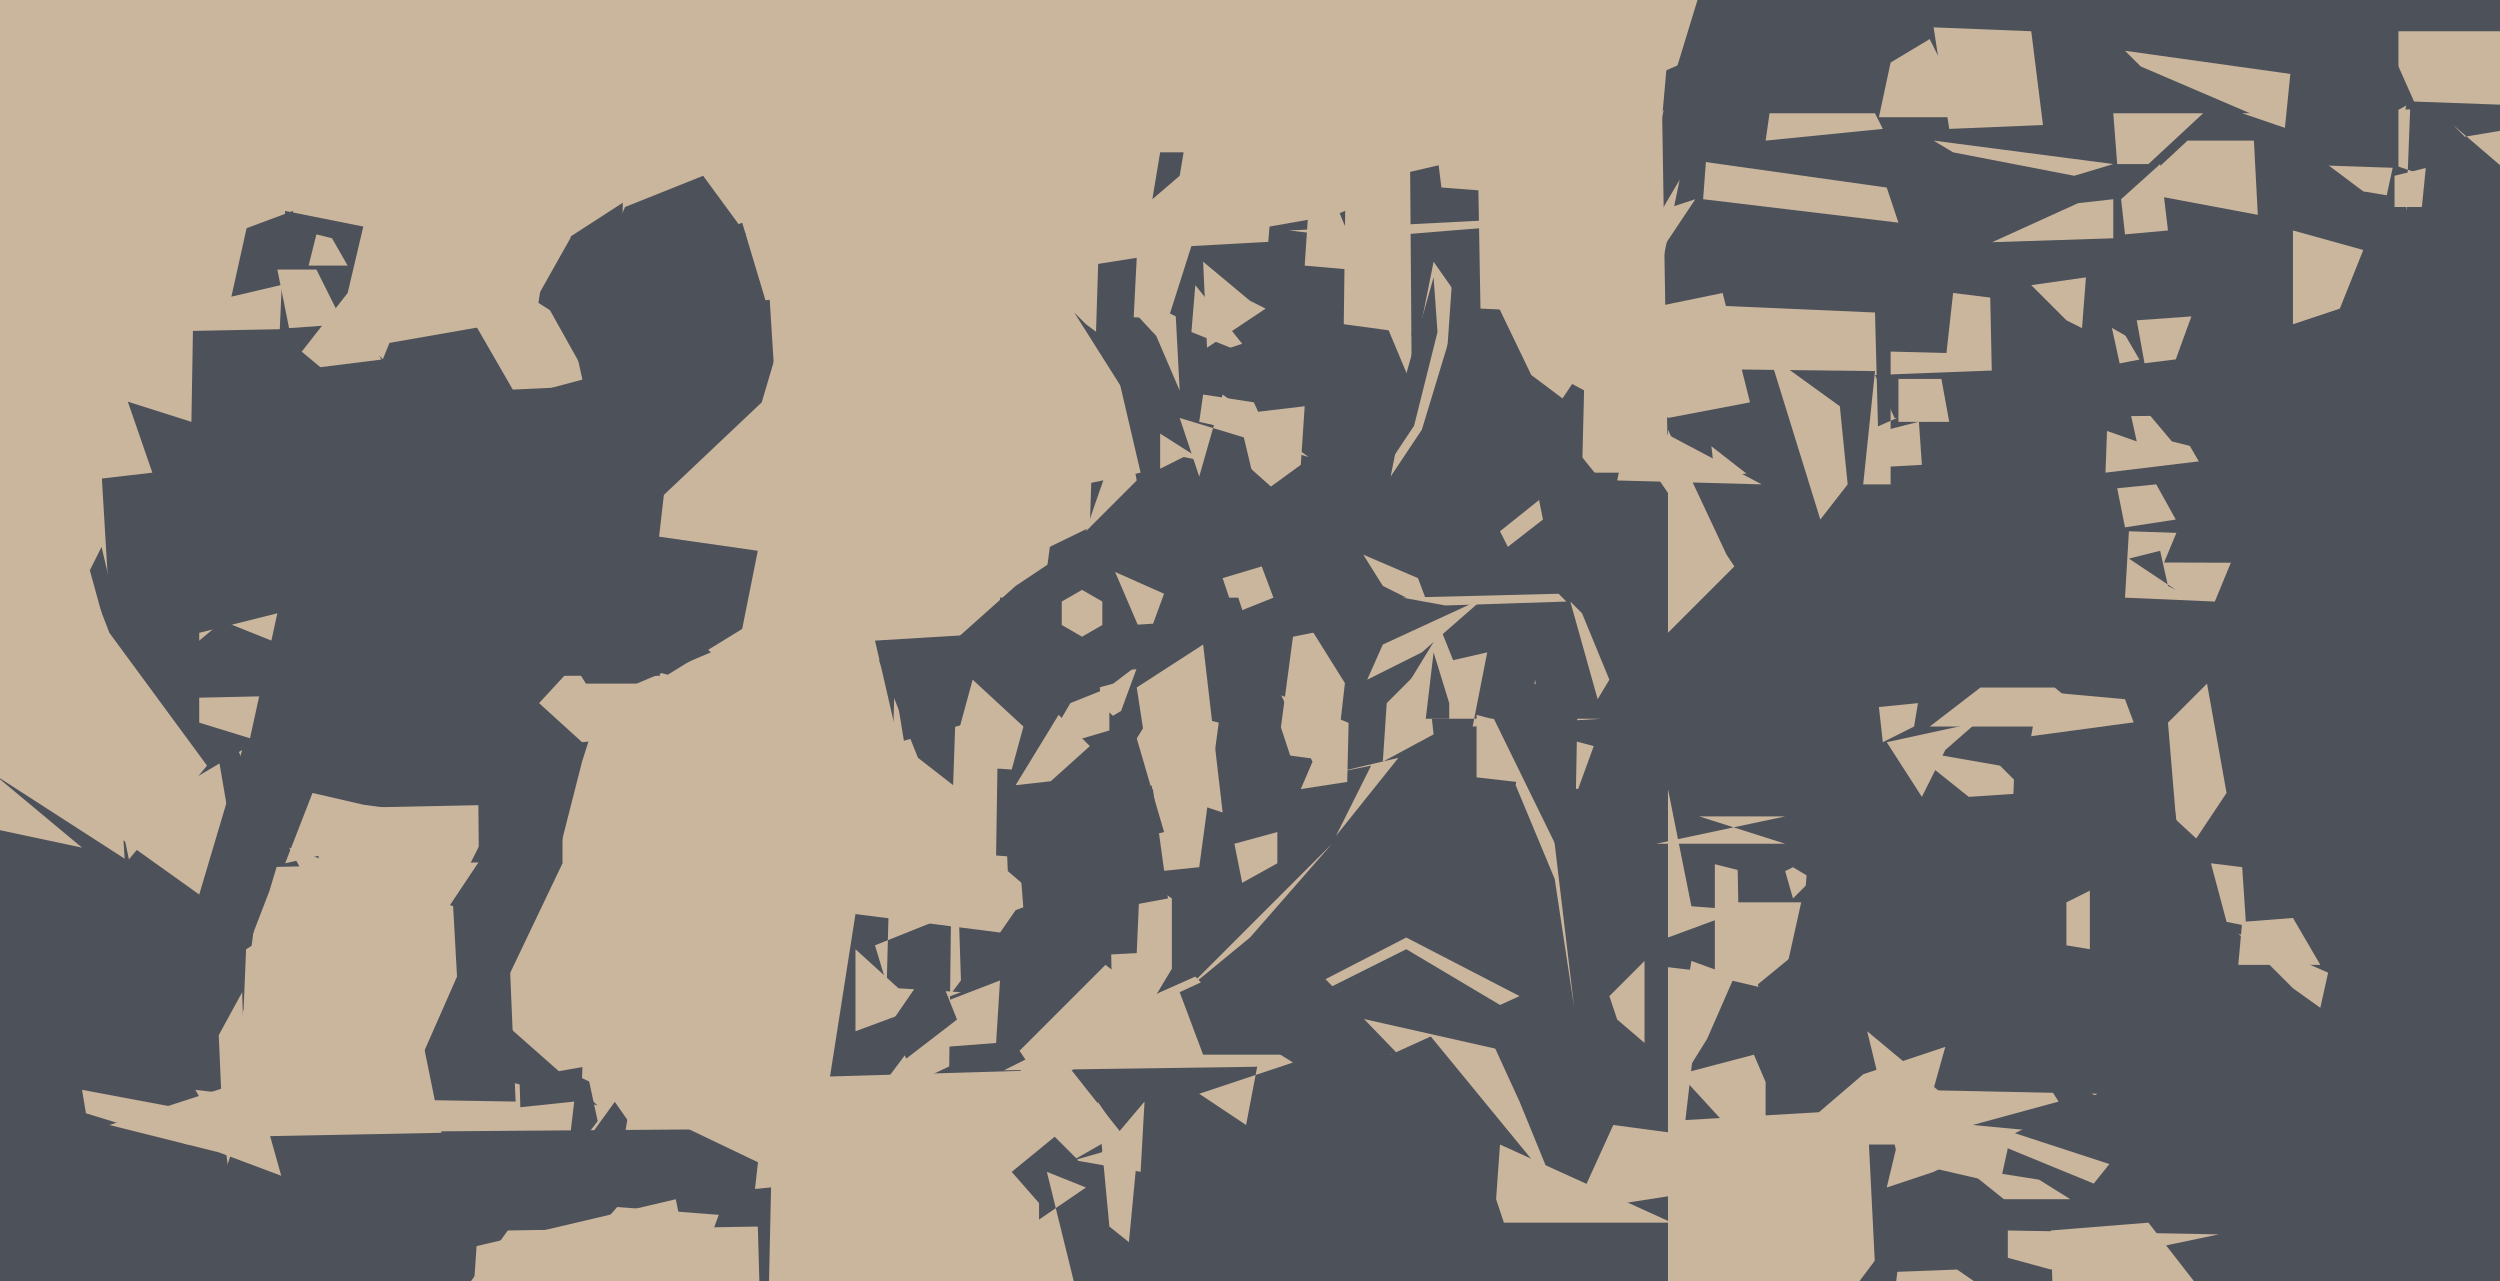<svg xmlns="http://www.w3.org/2000/svg" width="640px" height="328px">
  <rect width="640" height="328" fill="rgb(77,81,90)"/>
  <polygon points="540,94 556,113 572,117 539,121" fill="rgb(202,181,157)"/>
  <polygon points="484,90 522,91 447,124 484,124" fill="rgb(202,181,157)"/>
  <polygon points="122,331 58,292 67,222 203,219" fill="rgb(202,181,157)"/>
  <polygon points="578,55 546,49 560,36 577,36" fill="rgb(202,181,157)"/>
  <polygon points="438,24 476,27 486,57 436,51" fill="rgb(202,181,157)"/>
  <polygon points="342,195 327,193 331,163 346,160" fill="rgb(202,181,157)"/>
  <polygon points="490,49 419,39 293,-47 512,-57" fill="rgb(77,81,90)"/>
  <polygon points="427,287 478,284 480,324 428,509" fill="rgb(202,181,157)"/>
  <polygon points="51,229 30,214 13,221 62,192" fill="rgb(202,181,157)"/>
  <polygon points="172,303 135,250 149,195 190,66" fill="rgb(202,181,157)"/>
  <polygon points="456,254 409,243 438,221 462,227" fill="rgb(202,181,157)"/>
  <polygon points="75,311 85,247 80,207 128,206" fill="rgb(202,181,157)"/>
  <polygon points="225,40 162,153 72,-3 260,-25" fill="rgb(202,181,157)"/>
  <polygon points="49,108 -36,81 -37,37 51,-11" fill="rgb(202,181,157)"/>
  <polygon points="673,28 649,50 628,32 631,35" fill="rgb(202,181,157)"/>
  <polygon points="215,188 79,116 213,80 104,-40" fill="rgb(77,81,90)"/>
  <polygon points="408,87 -20,66 256,-25 437,-8" fill="rgb(202,181,157)"/>
  <polygon points="110,-32 286,33 270,58 87,90" fill="rgb(202,181,157)"/>
  <polygon points="259,214 160,214 178,56 278,70" fill="rgb(202,181,157)"/>
  <polygon points="305,63 377,59 307,217 284,129" fill="rgb(77,81,90)"/>
  <polygon points="429,308 427,487 427,185 437,239" fill="rgb(202,181,157)"/>
  <polygon points="495,107 490,90 492,119 436,122" fill="rgb(202,181,157)"/>
  <polygon points="325,58 342,55 438,13 316,167" fill="rgb(77,81,90)"/>
  <polygon points="555,185 565,175 570,203 558,221" fill="rgb(202,181,157)"/>
  <polygon points="346,-73 433,135 403,91 344,83" fill="rgb(202,181,157)"/>
  <polygon points="132,282 7,280 103,250 129,211" fill="rgb(77,81,90)"/>
  <polygon points="313,148 323,145 326,153 316,157" fill="rgb(202,181,157)"/>
  <polygon points="453,29 480,29 482,33 452,36" fill="rgb(202,181,157)"/>
  <polygon points="357,70 334,68 336,38 372,124" fill="rgb(202,181,157)"/>
  <polygon points="542,125 552,124 557,133 544,135" fill="rgb(202,181,157)"/>
  <polygon points="146,83 203,76 195,103 158,138" fill="rgb(77,81,90)"/>
  <polygon points="186,136 260,207 267,297 157,308" fill="rgb(202,181,157)"/>
  <polygon points="144,221 123,265 122,155 144,173" fill="rgb(77,81,90)"/>
  <polygon points="362,222 362,176 361,44 404,34" fill="rgb(77,81,90)"/>
  <polygon points="341,226 255,219 256,153 317,153" fill="rgb(77,81,90)"/>
  <polygon points="491,293 456,293 477,275 498,268" fill="rgb(202,181,157)"/>
  <polygon points="329,415 206,317 219,234 352,251" fill="rgb(77,81,90)"/>
  <polygon points="364,110 356,122 367,67 374,77" fill="rgb(202,181,157)"/>
  <polygon points="362,109 352,124 367,71 368,85" fill="rgb(77,81,90)"/>
  <polygon points="303,254 320,240 341,216 335,222" fill="rgb(202,181,157)"/>
  <polygon points="580,231 445,231 442,61 429,92" fill="rgb(77,81,90)"/>
  <polygon points="553,91 497,102 500,75 532,79" fill="rgb(202,181,157)"/>
  <polygon points="69,228 64,241 52,171 72,218" fill="rgb(77,81,90)"/>
  <polygon points="594,247 573,247 574,236 587,235" fill="rgb(202,181,157)"/>
  <polygon points="382,49 369,48 365,16 359,-147" fill="rgb(202,181,157)"/>
  <polygon points="356,270 329,256 360,240 389,255" fill="rgb(202,181,157)"/>
  <polygon points="683,450 500,399 448,327 501,325" fill="rgb(202,181,157)"/>
  <polygon points="283,72 301,81 302,100 296,86" fill="rgb(202,181,157)"/>
  <polygon points="481,118 439,122 434,78 480,80" fill="rgb(202,181,157)"/>
  <polygon points="484,16 494,10 504,30 481,30" fill="rgb(202,181,157)"/>
  <polygon points="620,53 613,53 613,45 621,43" fill="rgb(202,181,157)"/>
  <polygon points="583,32 548,17 544,13 594,20" fill="rgb(202,181,157)"/>
  <polygon points="398,304 366,265 378,258 389,282" fill="rgb(202,181,157)"/>
  <polygon points="547,113 510,100 509,52 540,81" fill="rgb(77,81,90)"/>
  <polygon points="243,256 256,251 255,267 242,268" fill="rgb(202,181,157)"/>
  <polygon points="483,190 506,185 498,192 492,204" fill="rgb(202,181,157)"/>
  <polygon points="34,255 -63,153 -14,127 23,71" fill="rgb(202,181,157)"/>
  <polygon points="536,303 497,287 491,282 540,298" fill="rgb(202,181,157)"/>
  <polygon points="102,261 119,253 153,283 34,251" fill="rgb(77,81,90)"/>
  <polygon points="267,278 261,269 283,247 300,260" fill="rgb(202,181,157)"/>
  <polygon points="317,106 334,104 333,119 322,127" fill="rgb(202,181,157)"/>
  <polygon points="159,91 137,77 146,61 160,-1" fill="rgb(77,81,90)"/>
  <polygon points="300,248 285,273 284,219 300,230" fill="rgb(202,181,157)"/>
  <polygon points="289,318 284,314 281,282 291,297" fill="rgb(202,181,157)"/>
  <polygon points="287,182 282,185 280,144 298,152" fill="rgb(202,181,157)"/>
  <polygon points="366,156 354,150 349,142 363,148" fill="rgb(202,181,157)"/>
  <polygon points="335,160 318,118 402,193 345,176" fill="rgb(77,81,90)"/>
  <polygon points="372,196 333,202 336,195 328,178" fill="rgb(202,181,157)"/>
  <polygon points="439,249 344,238 346,153 439,154" fill="rgb(77,81,90)"/>
  <polygon points="307,222 268,226 296,181 312,185" fill="rgb(202,181,157)"/>
  <polygon points="297,39 303,39 302,45 295,51" fill="rgb(77,81,90)"/>
  <polygon points="410,184 355,184 388,130 377,186" fill="rgb(202,181,157)"/>
  <polygon points="198,276 266,274 266,343 196,368" fill="rgb(202,181,157)"/>
  <polygon points="533,84 529,82 520,73 534,71" fill="rgb(202,181,157)"/>
  <polygon points="255,155 291,189 298,213 258,223" fill="rgb(77,81,90)"/>
  <polygon points="-124,-17 161,-74 137,83 -69,87" fill="rgb(202,181,157)"/>
  <polygon points="332,257 360,243 397,265 403,273" fill="rgb(77,81,90)"/>
  <polygon points="133,276 150,273 153,287 134,312" fill="rgb(77,81,90)"/>
  <polygon points="475,143 416,97 394,94 480,95" fill="rgb(77,81,90)"/>
  <polygon points="567,154 544,153 545,136 574,137" fill="rgb(202,181,157)"/>
  <polygon points="74,217 116,232 117,250 106,275" fill="rgb(202,181,157)"/>
  <polygon points="109,286 147,282 131,418 50,279" fill="rgb(202,181,157)"/>
  <polygon points="525,325 514,322 514,315 568,316" fill="rgb(202,181,157)"/>
  <polygon points="467,340 479,382 489,298 497,300" fill="rgb(77,81,90)"/>
  <polygon points="406,81 424,-64 427,121 405,121" fill="rgb(202,181,157)"/>
  <polygon points="144,-29 206,-161 184,36 133,69" fill="rgb(202,181,157)"/>
  <polygon points="64,189 51,185 51,162 71,157" fill="rgb(202,181,157)"/>
  <polygon points="190,161 151,185 159,136 194,141" fill="rgb(77,81,90)"/>
  <polygon points="610,8 694,8 757,31 618,26" fill="rgb(202,181,157)"/>
  <polygon points="457,223 459,222 464,225 459,230" fill="rgb(202,181,157)"/>
  <polygon points="65,351 57,288 56,265 62,254" fill="rgb(202,181,157)"/>
  <polygon points="351,196 342,214 358,194 341,198" fill="rgb(202,181,157)"/>
  <polygon points="288,125 201,26 240,74 291,66" fill="rgb(77,81,90)"/>
  <polygon points="169,-12 285,91 292,121 219,136" fill="rgb(202,181,157)"/>
  <polygon points="367,188 354,195 355,180 365,170" fill="rgb(202,181,157)"/>
  <polygon points="427,282 433,246 444,250 437,266" fill="rgb(202,181,157)"/>
  <polygon points="149,190 138,180 150,167 212,184" fill="rgb(202,181,157)"/>
  <polygon points="260,150 281,136 296,171 232,175" fill="rgb(77,81,90)"/>
  <polygon points="-54,46 20,66 39,121 -30,129" fill="rgb(202,181,157)"/>
  <polygon points="480,96 532,94 609,106 485,107" fill="rgb(77,81,90)"/>
  <polygon points="292,300 275,297 282,295 293,282" fill="rgb(202,181,157)"/>
  <polygon points="61,290 195,289 172,494 -5,484" fill="rgb(77,81,90)"/>
  <polygon points="319,288 307,280 331,272 323,267" fill="rgb(202,181,157)"/>
  <polygon points="481,181 491,180 490,186 482,190" fill="rgb(202,181,157)"/>
  <polygon points="495,7 520,8 523,32 499,33" fill="rgb(202,181,157)"/>
  <polygon points="224,164 306,159 285,175 230,190" fill="rgb(77,81,90)"/>
  <polygon points="72,301 56,295 28,288 65,276" fill="rgb(202,181,157)"/>
  <polygon points="76,89 149,-34 98,92 82,94" fill="rgb(202,181,157)"/>
  <polygon points="308,67 320,77 324,79 309,89" fill="rgb(202,181,157)"/>
  <polygon points="430,46 400,97 451,124 414,123" fill="rgb(202,181,157)"/>
  <polygon points="282.196,160.0 277.0,163.0 271.804,160.0 271.804,154.0 277.0,151.0 282.196,154.0" fill="rgb(202,181,157)"/>
  <polygon points="-198,236 -19,187 57,236 49,281" fill="rgb(77,81,90)"/>
  <polygon points="407,82 441,75 448,103 427,107" fill="rgb(202,181,157)"/>
  <polygon points="259,197 243,196 249,174 262,186" fill="rgb(202,181,157)"/>
  <polygon points="48,293 22,285 21,279 69,288" fill="rgb(202,181,157)"/>
  <polygon points="307,122 313,101 335,117 302,107" fill="rgb(202,181,157)"/>
  <polygon points="89,75 71,98 73,54 93,58" fill="rgb(77,81,90)"/>
  <polygon points="489,192 512,196 519,203 504,204" fill="rgb(202,181,157)"/>
  <polygon points="522,177 544,179 550,195 519,194" fill="rgb(202,181,157)"/>
  <polygon points="89,68 79,68 81,60 85,61" fill="rgb(202,181,157)"/>
  <polygon points="315,89 305,85 306,73 318,88" fill="rgb(202,181,157)"/>
  <polygon points="566,221 574,222 575,237 570,236" fill="rgb(202,181,157)"/>
  <polygon points="512,303 486,297 478,264 514,294" fill="rgb(202,181,157)"/>
  <polygon points="398,225 388,201 393,174 403,258" fill="rgb(202,181,157)"/>
  <polygon points="328,273 257,274 297,254 306,250" fill="rgb(202,181,157)"/>
  <polygon points="278,136 280,130 288,107 291,123" fill="rgb(202,181,157)"/>
  <polygon points="291,244 251,246 260,233 292,221" fill="rgb(77,81,90)"/>
  <polygon points="366,154 372,68 407,161 372,169" fill="rgb(77,81,90)"/>
  <polygon points="219,325 268,266 287,290 245,314" fill="rgb(202,181,157)"/>
  <polygon points="386,140 384,136 394,128 395,133" fill="rgb(202,181,157)"/>
  <polygon points="284,187 267,192 274,180 284,176" fill="rgb(202,181,157)"/>
  <polygon points="489,279 537,280 495,300 483,304" fill="rgb(202,181,157)"/>
  <polygon points="404,202 378,199 378,183 408,191" fill="rgb(202,181,157)"/>
  <polygon points="113,290 61,291 63,243 99,221" fill="rgb(202,181,157)"/>
  <polygon points="403,226 379,177 446,168 405,117" fill="rgb(77,81,90)"/>
  <polygon points="401,154 370,155 359,153 399,152" fill="rgb(202,181,157)"/>
  <polygon points="57,159 72,165 78,178 33,179" fill="rgb(77,81,90)"/>
  <polygon points="371,184 365,184 367,167 371,180" fill="rgb(77,81,90)"/>
  <polygon points="516,189 553,184 561,234 515,214" fill="rgb(77,81,90)"/>
  <polygon points="218,309 149,276 154,132 140,118" fill="rgb(202,181,157)"/>
  <polygon points="594,258 587,253 573,239 596,249" fill="rgb(202,181,157)"/>
  <polygon points="499,108 486,108 486,97 497,97" fill="rgb(202,181,157)"/>
  <polygon points="160,53 180,45 191,60 148,82" fill="rgb(77,81,90)"/>
  <polygon points="259,300 270,291 276,297 266,308" fill="rgb(77,81,90)"/>
  <polygon points="327,221 318,226 316,216 327,213" fill="rgb(202,181,157)"/>
  <polygon points="505,288 527,282 520,271 558,293" fill="rgb(77,81,90)"/>
  <polygon points="23,146 26,140 37,187 37,197" fill="rgb(77,81,90)"/>
  <polygon points="866,145 554,144 564,120 543,84" fill="rgb(77,81,90)"/>
  <polygon points="430,275 449,270 452,277 452,299" fill="rgb(202,181,157)"/>
  <polygon points="302,254 330,241 358,270 308,270" fill="rgb(77,81,90)"/>
  <polygon points="435,305 403,310 413,288 428,290" fill="rgb(202,181,157)"/>
  <polygon points="244,189 246,251 222,283 243,273" fill="rgb(202,181,157)"/>
  <polygon points="364,167 350,174 354,165 380,153" fill="rgb(202,181,157)"/>
  <polygon points="503,299 522,302 530,307 513,307" fill="rgb(202,181,157)"/>
  <polygon points="402,154 405,157 412,174 409,179" fill="rgb(202,181,157)"/>
  <polygon points="246,254 219,264 219,243 230,253" fill="rgb(202,181,157)"/>
  <polygon points="159,112 140,78 190,57 199,87" fill="rgb(77,81,90)"/>
  <polygon points="283,361 268,300 278,304 259,317" fill="rgb(202,181,157)"/>
  <polygon points="538,186 494,186 507,176 526,176" fill="rgb(202,181,157)"/>
  <polygon points="444,145 427,162 427,110 442,142" fill="rgb(202,181,157)"/>
  <polygon points="378,22 428,2 421,81 379,79" fill="rgb(202,181,157)"/>
  <polygon points="550,42 542,42 541,29 564,29" fill="rgb(202,181,157)"/>
  <polygon points="545,143 553,141 555,150 557,151" fill="rgb(77,81,90)"/>
  <polygon points="457,209 435,209 457,216 424,216" fill="rgb(202,181,157)"/>
  <polygon points="450,252 483,225 467,170 458,278" fill="rgb(77,81,90)"/>
  <polygon points="421,267 414,261 412,255 421,246" fill="rgb(202,181,157)"/>
  <polygon points="531,45 500,39 495,36 541,42" fill="rgb(202,181,157)"/>
  <polygon points="379,69 434,51 400,102 392,96" fill="rgb(202,181,157)"/>
  <polygon points="466,133 453,91 471,104 473,124" fill="rgb(202,181,157)"/>
  <polygon points="541,61 510,62 532,52 541,51" fill="rgb(202,181,157)"/>
  <polygon points="279,135 203,172 197,76 282,40" fill="rgb(202,181,157)"/>
  <polygon points="547,82 561,81 557,92 549,93" fill="rgb(202,181,157)"/>
  <polygon points="385,313 383,307 384,293 428,313" fill="rgb(202,181,157)"/>
  <polygon points="258,223 295,201 299,230 272,235" fill="rgb(77,81,90)"/>
  <polygon points="122,210 73,221 80,203 93,206" fill="rgb(202,181,157)"/>
  <polygon points="427,202 433,232 446,233 427,240" fill="rgb(202,181,157)"/>
  <polygon points="13,123 28,162 53,196 33,220" fill="rgb(202,181,157)"/>
  <polygon points="97,91 182,167 163,175 150,175" fill="rgb(77,81,90)"/>
  <polygon points="325,112 307,108 308,101 321,103" fill="rgb(202,181,157)"/>
  <polygon points="40,67 75,54 76,72 59,76" fill="rgb(77,81,90)"/>
  <polygon points="616,54 618,44 574,29 617,28" fill="rgb(202,181,157)"/>
  <polygon points="59,77 -24,105 25,-106 69,32" fill="rgb(202,181,157)"/>
  <polygon points="227,252 224,242 239,236 229,175" fill="rgb(202,181,157)"/>
  <polygon points="168,355 88,389 158,309 184,311" fill="rgb(202,181,157)"/>
  <polygon points="287,99 275,80 278,83 302,101" fill="rgb(77,81,90)"/>
  <polygon points="269,200 260,201 271,183 279,191" fill="rgb(202,181,157)"/>
  <polygon points="543,51 553,42 555,59 544,60" fill="rgb(202,181,157)"/>
  <polygon points="529,231 535,228 535,243 529,242" fill="rgb(202,181,157)"/>
  <polygon points="71,69 81,69 88,83 74,84" fill="rgb(202,181,157)"/>
  <polygon points="587,59 605,64 599,79 587,83" fill="rgb(202,181,157)"/>
  <polygon points="525,315 550,313 564,331 531,509" fill="rgb(202,181,157)"/>
  <polygon points="291,176 308,165 313,208 295,202" fill="rgb(202,181,157)"/>
  <polygon points="169,173 104,173 61,103 147,99" fill="rgb(77,81,90)"/>
  <polygon points="228,262 239,246 245,261 232,271" fill="rgb(77,81,90)"/>
  <polygon points="21,217 -26,207 -35,56 -9,192" fill="rgb(202,181,157)"/>
  <polygon points="611,50 605,49 593,40 616,27" fill="rgb(202,181,157)"/>
  <polygon points="593,-47 614,-7 614,43 584,42" fill="rgb(77,81,90)"/>
  <polygon points="244,201 235,194 225,169 245,172" fill="rgb(77,81,90)"/>
  <polygon points="330,59 408,55 384,58 347,61" fill="rgb(202,181,157)"/>
  <polygon points="297,111 308,118 303,117 297,120" fill="rgb(202,181,157)"/>
  <polygon points="122,319 173,307 184,361 108,527" fill="rgb(202,181,157)"/>
  <polygon points="130,315 194,314 197,419 106,348" fill="rgb(202,181,157)"/>
</svg>